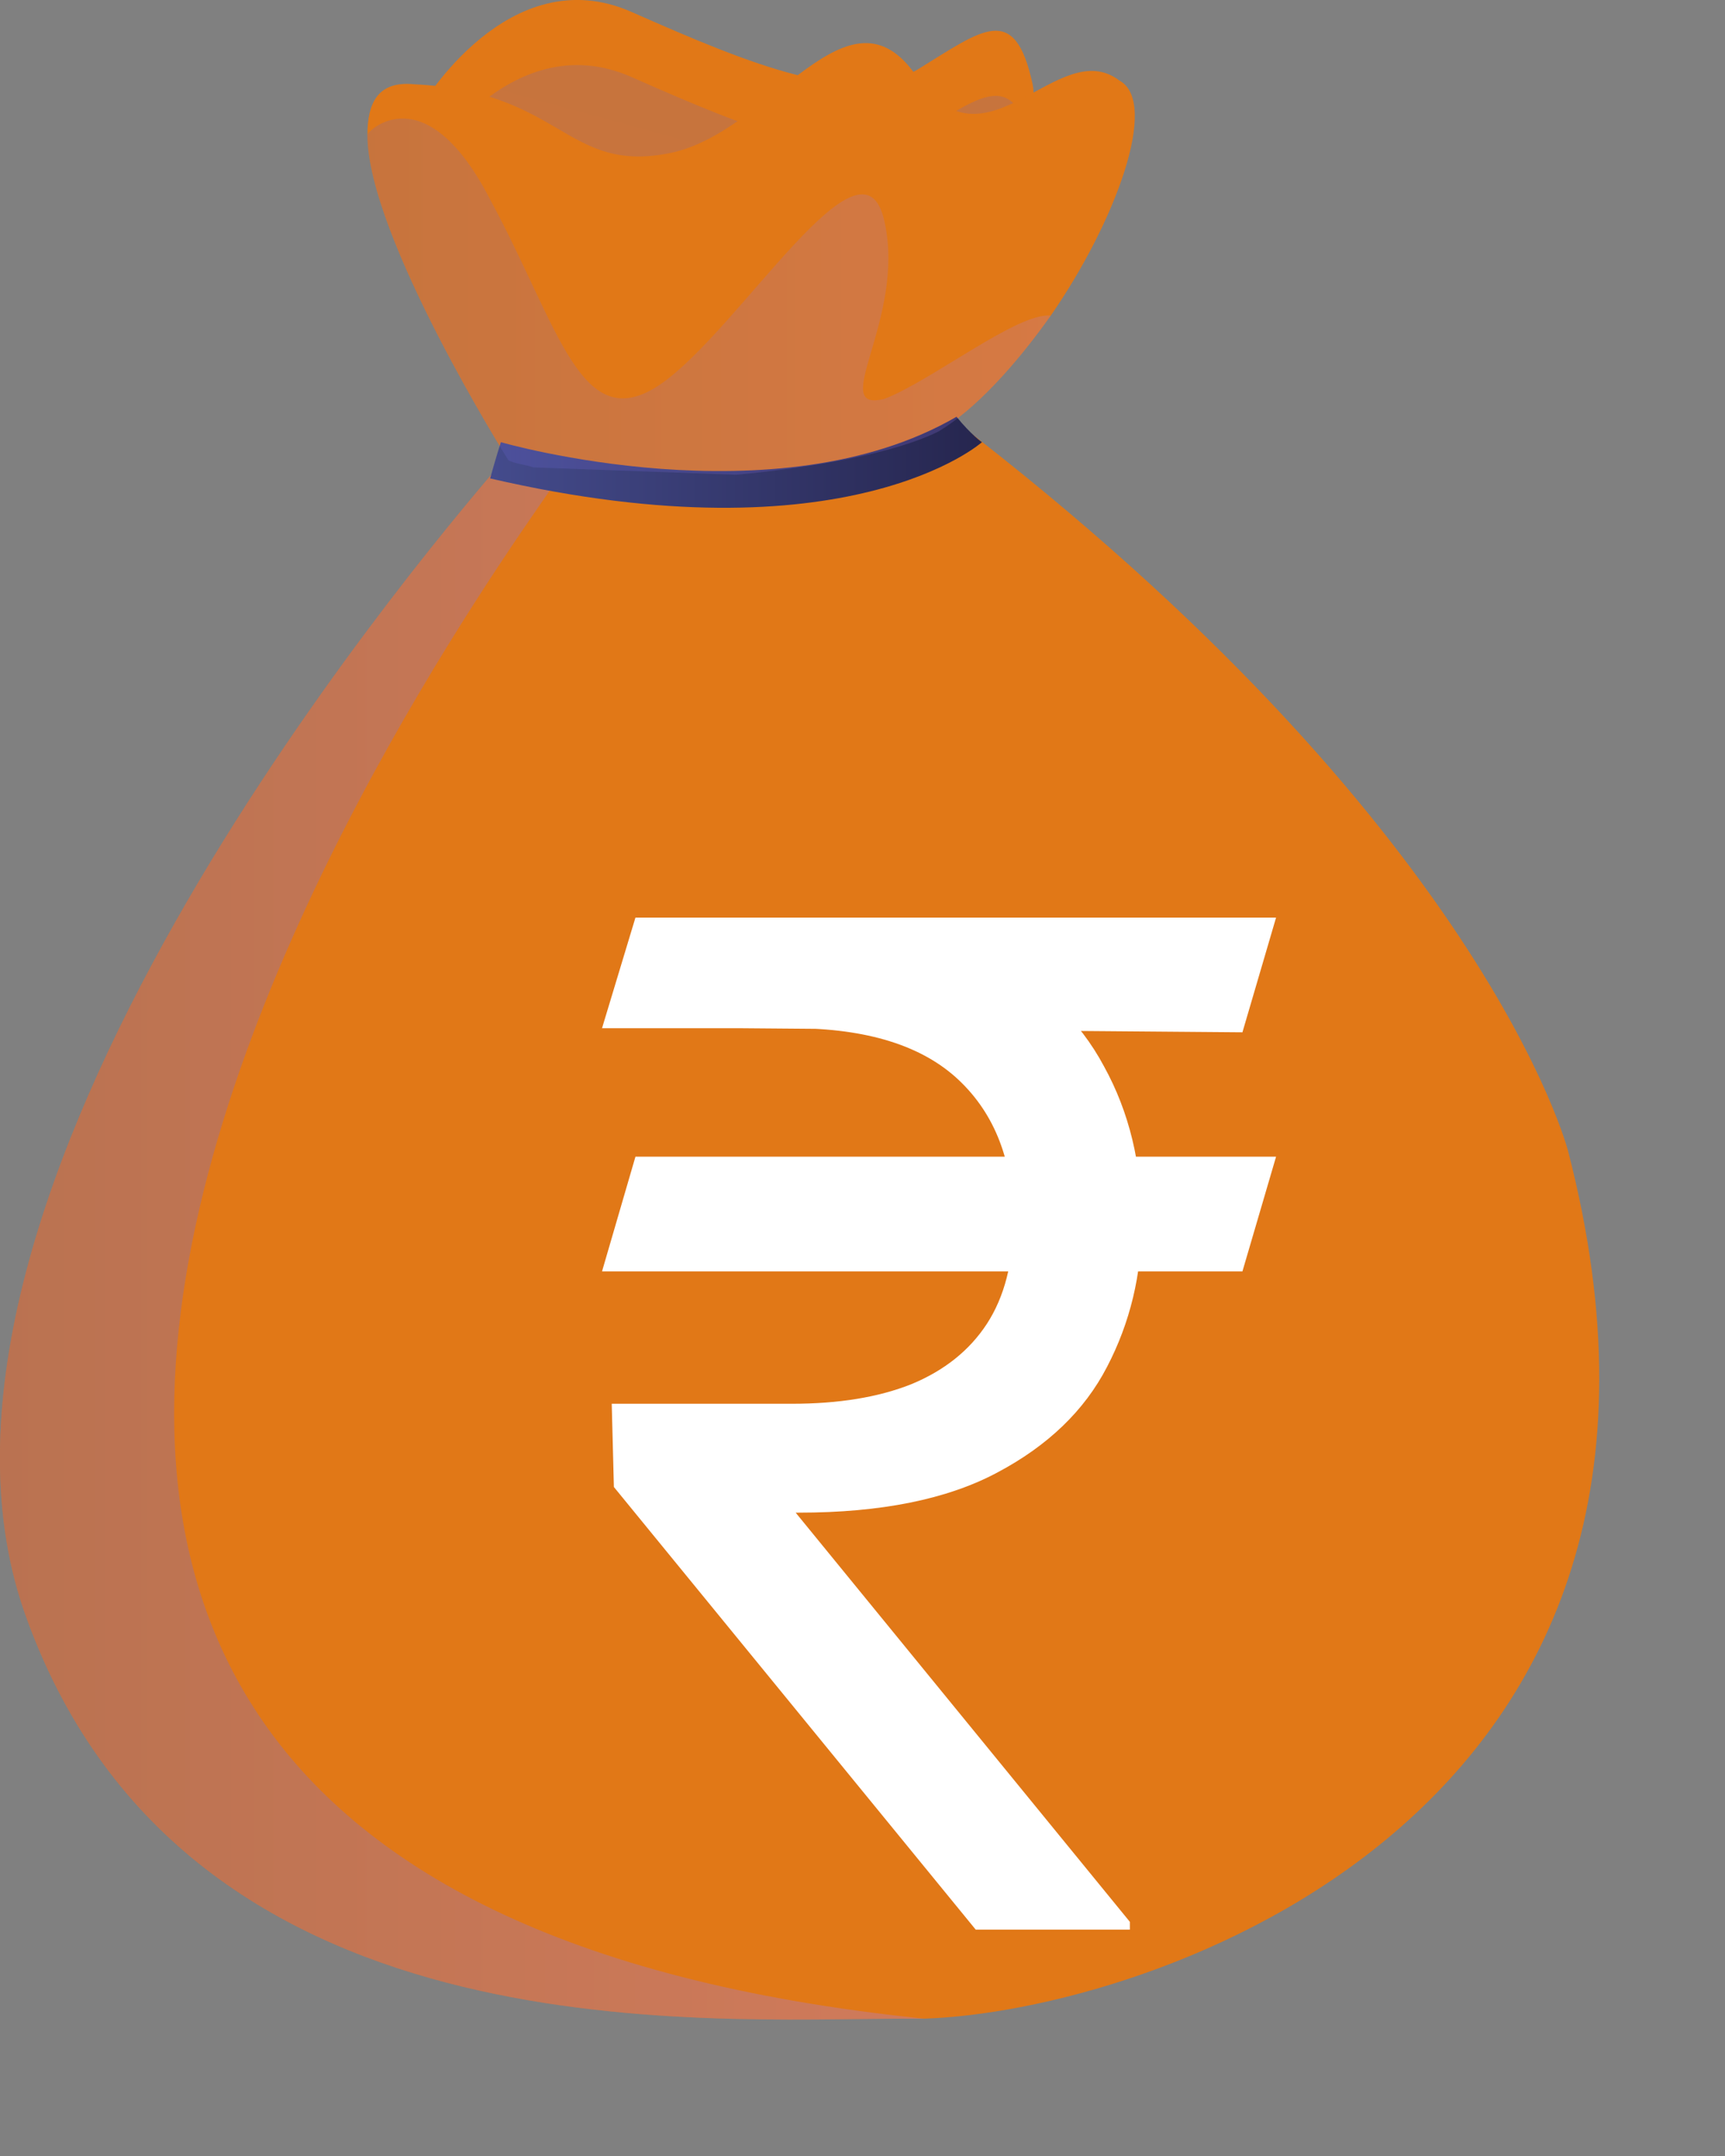 <svg width="8" height="10" viewBox="0 0 8 10" fill="none" xmlns="http://www.w3.org/2000/svg">
<rect x="0" y="0" width="8" height="10" fill="#808080" stroke="none"/>
<path d="M4.286 9.363C4.253 9.363 4.236 9.363 4.203 9.363C3.247 9.363 0.832 9.548 0.11 7.468C-0.544 5.556 1.905 2.638 2.307 2.168C2.341 2.135 2.358 2.101 2.358 2.101C2.358 2.101 2.257 2.017 4.404 1.933C6.886 3.829 7.272 5.338 7.272 5.338C8.077 8.441 5.309 9.33 4.286 9.363Z" fill="#E17817"/>
<path opacity="0.3" d="M4.286 9.363C4.253 9.363 4.236 9.363 4.203 9.363C3.247 9.363 0.832 9.548 0.11 7.468C-0.544 5.556 1.905 2.638 2.307 2.168C2.408 2.152 2.509 2.152 2.609 2.185C2.643 2.202 -2.422 8.676 4.286 9.363Z" fill="url(#paint0_linear_544_2069)"/>
<path d="M1.955 0.491C1.955 0.491 2.358 -0.196 2.928 0.055C3.498 0.307 3.951 0.491 4.253 0.324C4.555 0.139 4.706 0.005 4.789 0.391C4.873 0.793 3.733 1.766 3.733 1.766C3.733 1.766 2.005 1.749 1.955 0.491Z" fill="#E17817"/>
<path opacity="0.2" d="M1.955 0.793C1.955 0.793 2.358 0.106 2.928 0.357C3.498 0.609 3.951 0.793 4.253 0.626C4.555 0.441 4.706 0.307 4.789 0.693C4.873 1.095 3.733 2.068 3.733 2.068C3.733 2.068 2.005 2.051 1.955 0.793Z" fill="url(#paint1_linear_544_2069)"/>
<path d="M4.873 1.464C4.706 1.699 4.521 1.9 4.353 2.001C4.152 2.101 3.783 2.169 3.414 2.202C3.045 2.236 2.676 2.219 2.475 2.169C2.425 2.152 2.391 2.152 2.358 2.135C2.358 2.135 1.704 1.095 1.704 0.626C1.704 0.475 1.754 0.374 1.922 0.391C2.609 0.424 2.626 0.81 3.112 0.709C3.582 0.609 3.934 -0.112 4.253 0.357C4.572 0.827 4.907 0.156 5.192 0.374C5.377 0.475 5.175 1.028 4.873 1.464Z" fill="#E17817"/>
<path d="M2.323 2.051C2.323 2.051 3.598 2.42 4.436 1.933C4.504 2.017 4.554 2.051 4.554 2.051C4.554 2.051 3.933 2.604 2.273 2.219C2.273 2.219 2.306 2.101 2.323 2.051Z" fill="url(#paint2_linear_544_2069)"/>
<path opacity="0.2" d="M4.873 1.464C4.706 1.699 4.521 1.9 4.353 2.001C4.152 2.101 3.783 2.168 3.414 2.202L2.475 2.168C2.425 2.152 2.391 2.152 2.358 2.135C2.358 2.135 1.704 1.095 1.704 0.625C1.704 0.609 1.972 0.34 2.274 0.927C2.592 1.514 2.693 2.034 3.062 1.783C3.431 1.531 4.001 0.558 4.102 1.028C4.203 1.481 3.834 1.917 4.102 1.85C4.32 1.766 4.722 1.447 4.873 1.464Z" fill="url(#paint3_linear_544_2069)"/>
<path d="M5.918 5.365L5.762 5.897H2.792L2.947 5.365H5.918ZM4.525 8.95L2.847 6.897L2.837 6.511H3.672C3.889 6.511 4.074 6.481 4.227 6.42C4.379 6.357 4.496 6.264 4.577 6.14C4.658 6.015 4.699 5.857 4.699 5.668C4.699 5.388 4.615 5.169 4.447 5.01C4.278 4.85 4.02 4.769 3.672 4.769H2.792L2.947 4.256H3.672C4.045 4.256 4.35 4.318 4.589 4.441C4.829 4.564 5.006 4.732 5.12 4.946C5.237 5.158 5.295 5.399 5.295 5.668C5.295 5.911 5.241 6.135 5.134 6.34C5.029 6.543 4.859 6.706 4.625 6.83C4.393 6.954 4.086 7.016 3.704 7.016H3.69L5.24 8.914V8.95H4.525ZM5.918 4.256L5.762 4.788L3.424 4.769L3.58 4.256H5.918Z" fill="white"/>
<defs>
<linearGradient id="paint0_linear_544_2069" x1="0.004" y1="5.772" x2="4.283" y2="5.772" gradientUnits="userSpaceOnUse">
<stop offset="0.004" stop-color="#6165D7"/>
<stop offset="1" stop-color="#AA80F9"/>
</linearGradient>
<linearGradient id="paint1_linear_544_2069" x1="3.403" y1="0.679" x2="2.601" y2="3.608" gradientUnits="userSpaceOnUse">
<stop offset="0.004" stop-color="#6165D7"/>
<stop offset="1" stop-color="#AA80F9"/>
</linearGradient>
<linearGradient id="paint2_linear_544_2069" x1="2.274" y1="2.152" x2="4.549" y2="2.152" gradientUnits="userSpaceOnUse">
<stop stop-color="#444B8C"/>
<stop offset="0.996" stop-color="#26264F"/>
</linearGradient>
<linearGradient id="paint3_linear_544_2069" x1="1.705" y1="1.359" x2="4.876" y2="1.359" gradientUnits="userSpaceOnUse">
<stop offset="0.004" stop-color="#6165D7"/>
<stop offset="1" stop-color="#AA80F9"/>
</linearGradient>
</defs>
</svg>
